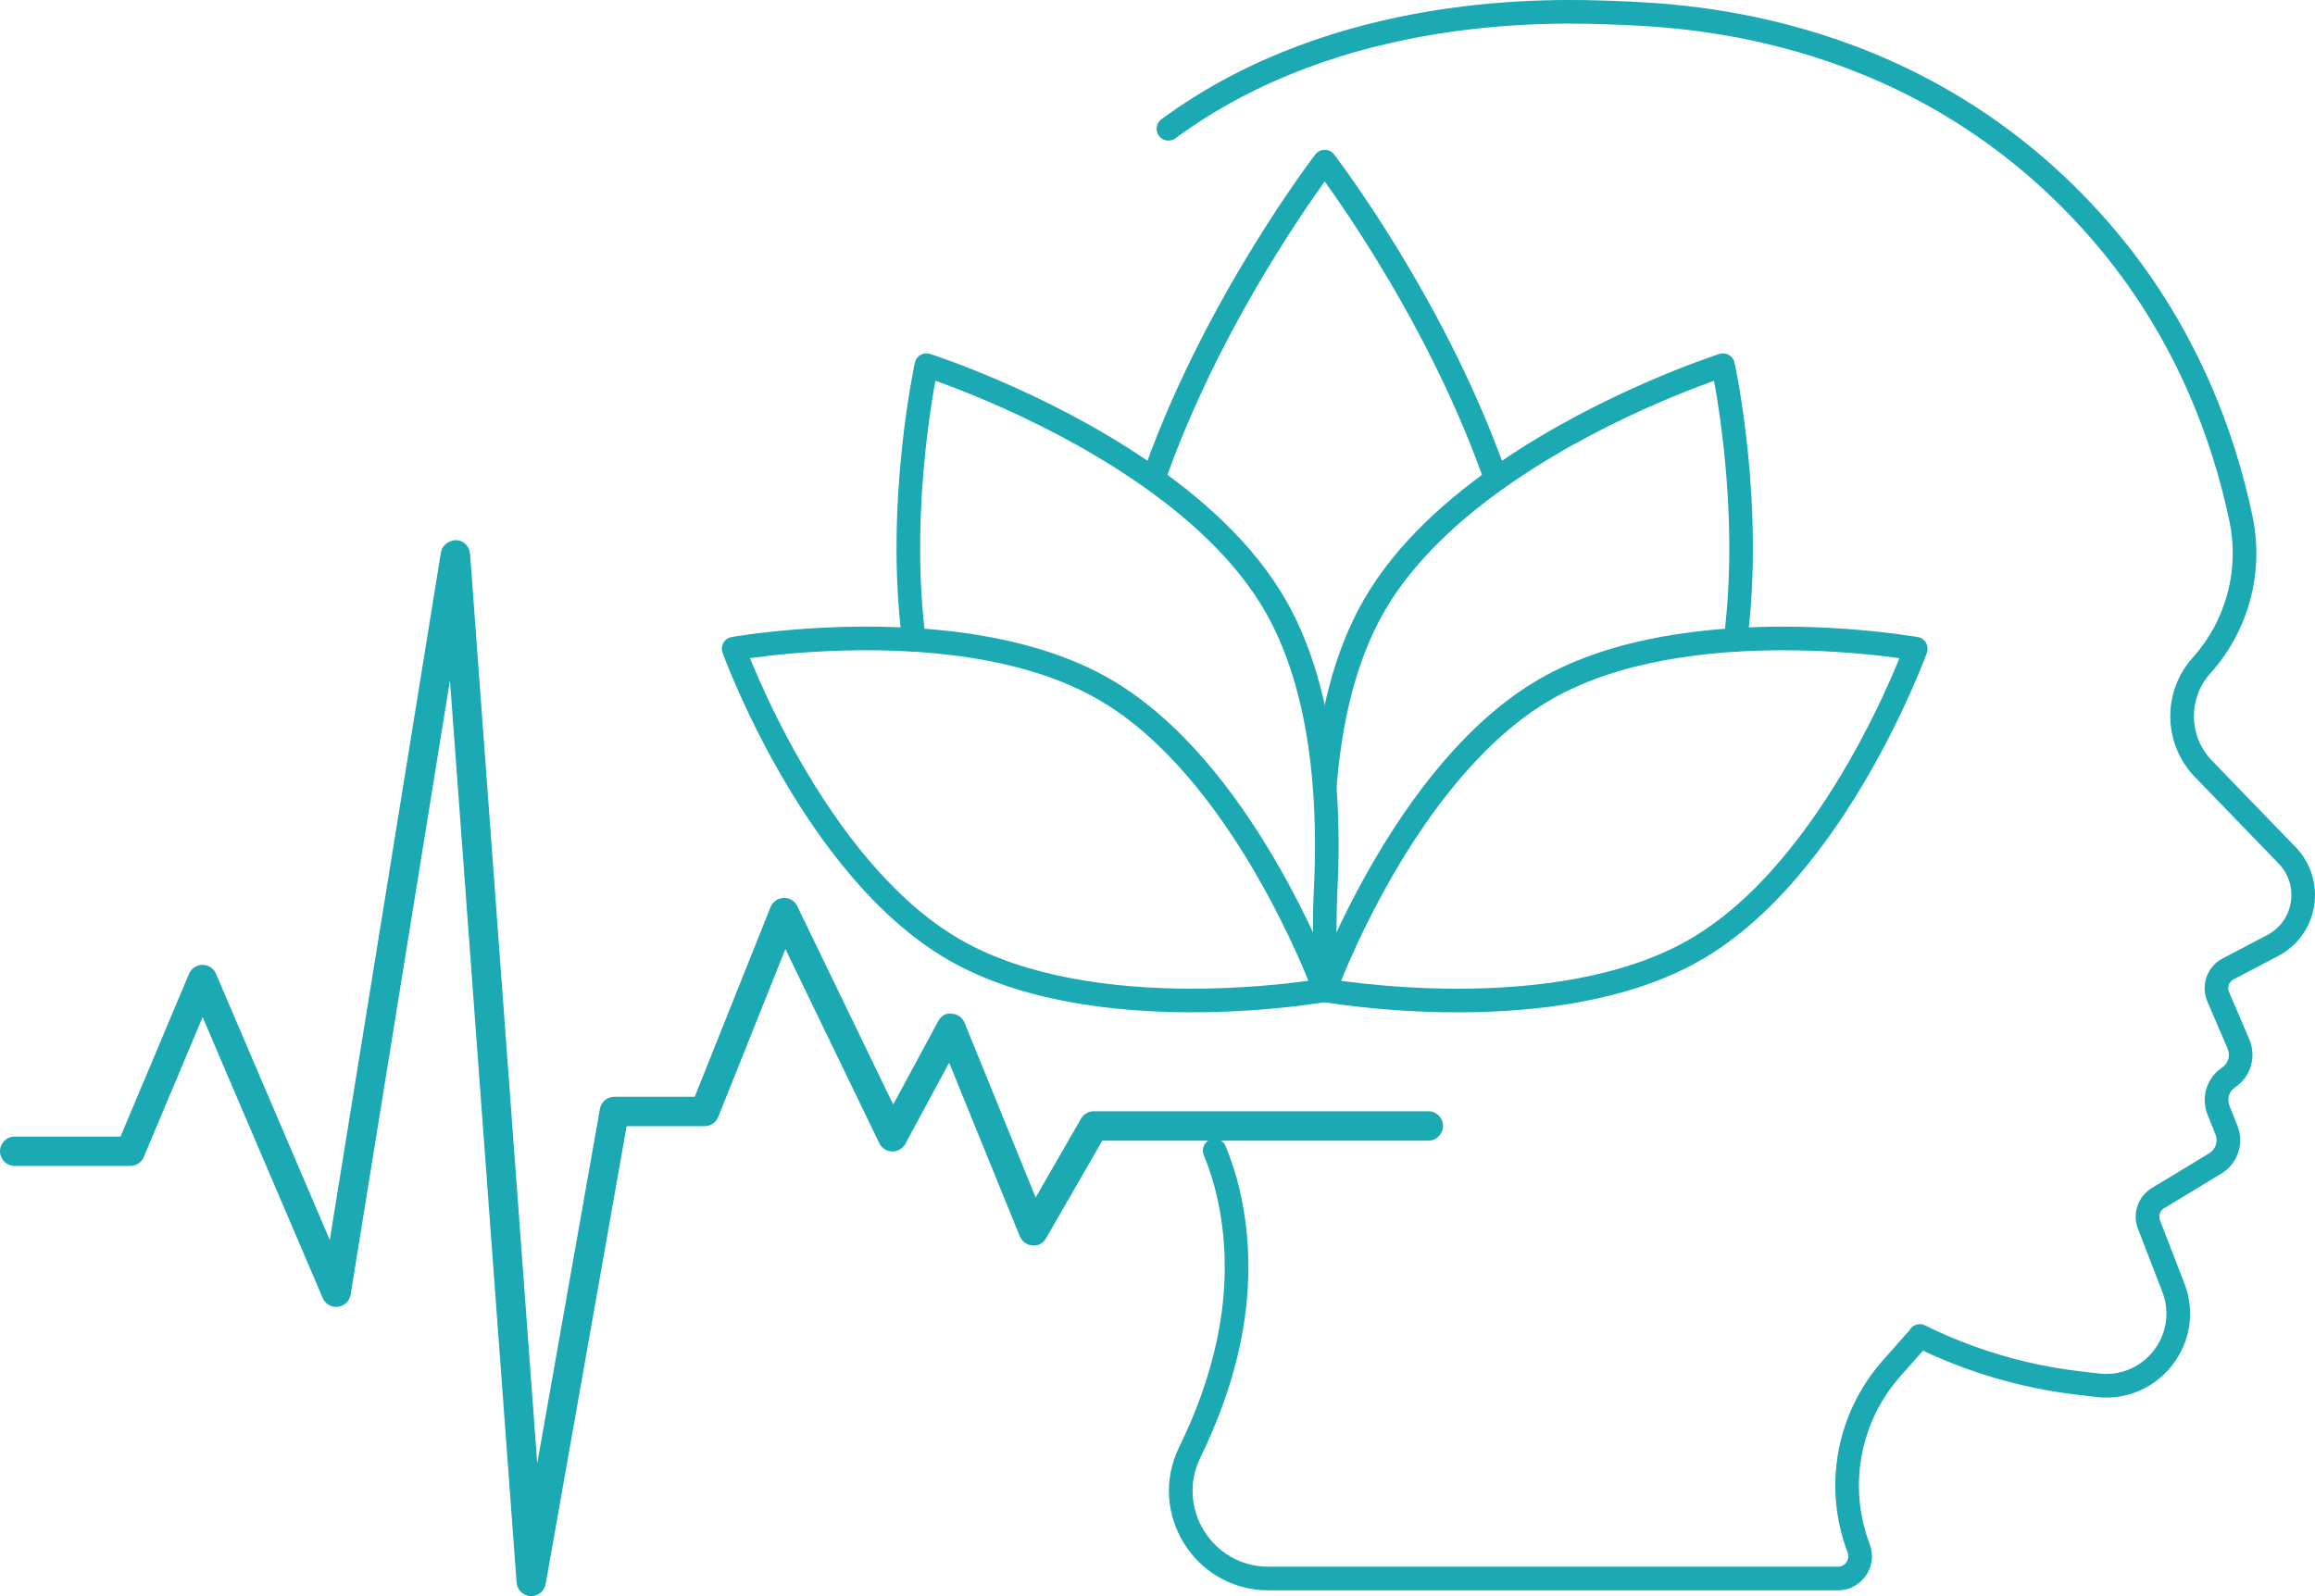 <svg width="116" height="80" viewBox="0 0 116 80" fill="none" xmlns="http://www.w3.org/2000/svg">
<path d="M26.62 80C26.608 80 26.595 80 26.582 79.999C26.212 79.98 25.913 79.688 25.886 79.319L22.546 34.096L17.57 64.886C17.519 65.209 17.259 65.458 16.935 65.498C16.597 65.543 16.299 65.356 16.17 65.057L10.153 50.979L7.205 57.988C7.09 58.261 6.823 58.438 6.528 58.438H0.735C0.329 58.438 0 58.109 0 57.703C0 57.296 0.329 56.967 0.735 56.967H6.04L9.47 48.811C9.585 48.539 9.85 48.363 10.146 48.361H10.147C10.441 48.361 10.707 48.536 10.823 48.808L16.524 62.148L22.094 27.687C22.153 27.321 22.486 27.091 22.851 27.07C23.224 27.087 23.524 27.378 23.553 27.75L26.92 73.347L30.06 55.581C30.122 55.229 30.427 54.973 30.783 54.973H34.811L38.608 45.471C38.716 45.201 38.973 45.018 39.264 45.008C39.566 44.984 39.824 45.162 39.952 45.423L44.757 55.362L47.005 51.193C47.14 50.943 47.358 50.761 47.692 50.808C47.977 50.822 48.225 51 48.332 51.265L51.895 60.019L54.171 56.066C54.303 55.839 54.546 55.698 54.808 55.698H71.572C71.978 55.698 72.307 56.027 72.307 56.434C72.307 56.841 71.978 57.17 71.572 57.17H55.233L52.419 62.056C52.279 62.298 52.042 62.459 51.731 62.422C51.451 62.402 51.207 62.225 51.101 61.965L47.559 53.263L45.368 57.326C45.239 57.565 44.991 57.713 44.721 57.713H44.706C44.428 57.707 44.18 57.546 44.059 57.297L39.355 47.564L35.99 55.981C35.88 56.262 35.609 56.444 35.309 56.444H31.399L27.343 79.392C27.281 79.746 26.974 80 26.62 80Z" fill="#1BA9B3"/>
<path fill-rule="evenodd" clip-rule="evenodd" d="M80.978 1.236C77.955 1.119 67.347 0.71 58.897 6.932C58.634 7.126 58.264 7.069 58.07 6.806C57.877 6.543 57.933 6.172 58.196 5.978C66.98 -0.489 77.932 -0.067 80.992 0.051L81.029 0.053C84.654 0.193 96.496 0.68 105.62 11.11C110.088 16.218 112.016 21.807 112.869 25.872C113.456 28.669 112.685 31.578 110.788 33.715L110.738 33.771C109.629 35.021 109.669 36.915 110.83 38.117L115.029 42.46C116.63 44.116 116.191 46.848 114.152 47.917L111.92 49.087C111.69 49.208 111.591 49.486 111.693 49.725L112.71 52.099C113.081 52.965 112.782 53.972 111.999 54.494C111.697 54.696 111.577 55.082 111.712 55.419L112.113 56.423C112.468 57.311 112.128 58.325 111.31 58.82L108.457 60.547C108.453 60.548 108.45 60.55 108.447 60.552C108.235 60.675 108.144 60.934 108.232 61.163L109.452 64.318C110.595 67.272 108.189 70.384 105.045 70.018L104.102 69.908C101.25 69.576 98.488 68.755 95.934 67.491C95.641 67.346 95.521 66.991 95.666 66.698C95.811 66.405 96.166 66.285 96.459 66.43C98.891 67.633 101.522 68.416 104.238 68.732L105.182 68.842C107.441 69.105 109.17 66.869 108.349 64.745L107.129 61.59C106.831 60.82 107.136 59.947 107.849 59.531L110.698 57.806C111.02 57.612 111.154 57.212 111.014 56.863L110.613 55.859C110.271 55.002 110.575 54.021 111.343 53.508C111.651 53.303 111.768 52.906 111.623 52.566L110.606 50.191C110.26 49.384 110.593 48.446 111.371 48.038L113.603 46.868C114.942 46.166 115.231 44.372 114.179 43.284L109.98 38.941C108.388 37.294 108.333 34.697 109.854 32.984L109.904 32.928C111.552 31.072 112.221 28.546 111.711 26.116C110.886 22.182 109.025 16.801 104.73 11.891C95.951 1.855 84.559 1.374 80.983 1.236L80.978 1.236Z" fill="#1BA9B3"/>
<path fill-rule="evenodd" clip-rule="evenodd" d="M60.636 57.12C60.938 56.994 61.284 57.137 61.409 57.439C61.853 58.507 62.187 59.688 62.38 61.044C63.005 65.418 61.869 69.532 60.148 73.054C58.913 75.579 60.75 78.525 63.559 78.525H92.092C92.459 78.525 92.712 78.157 92.581 77.814C91.333 74.534 92.007 70.833 94.329 68.204L95.554 66.817C95.771 66.572 96.144 66.549 96.389 66.766C96.634 66.983 96.657 67.357 96.44 67.602L95.215 68.988C93.184 71.287 92.596 74.524 93.687 77.392C94.112 78.511 93.287 79.709 92.092 79.709H63.559C59.876 79.709 57.465 75.846 59.085 72.534C60.741 69.145 61.789 65.276 61.209 61.211C61.029 59.952 60.721 58.867 60.317 57.894C60.191 57.592 60.334 57.245 60.636 57.12Z" fill="#1BA9B3"/>
<path fill-rule="evenodd" clip-rule="evenodd" d="M66.848 7.739L66.379 8.101L65.911 7.739C66.023 7.594 66.196 7.509 66.379 7.509C66.563 7.509 66.736 7.594 66.848 7.739ZM66.379 9.097C66.264 9.257 66.129 9.445 65.978 9.66C65.434 10.437 64.675 11.562 63.821 12.952C62.111 15.734 60.026 19.564 58.509 23.771C58.398 24.079 58.059 24.238 57.752 24.127C57.444 24.016 57.285 23.677 57.396 23.369C58.949 19.059 61.078 15.154 62.813 12.331C63.682 10.918 64.454 9.773 65.01 8.98C65.288 8.584 65.512 8.275 65.667 8.065C65.745 7.959 65.805 7.879 65.846 7.824C65.867 7.797 65.883 7.776 65.894 7.762L65.906 7.746L65.909 7.741L65.911 7.739C65.911 7.739 65.911 7.739 66.379 8.101C66.848 7.739 66.848 7.739 66.848 7.739L66.852 7.746L66.865 7.762C66.876 7.776 66.892 7.797 66.912 7.824C66.954 7.879 67.014 7.96 67.091 8.065C67.247 8.275 67.471 8.584 67.749 8.981C68.305 9.774 69.077 10.92 69.946 12.333C71.682 15.157 73.81 19.063 75.362 23.373C75.473 23.68 75.314 24.02 75.007 24.131C74.699 24.242 74.36 24.082 74.249 23.774C72.734 19.567 70.649 15.737 68.939 12.954C68.084 11.563 67.325 10.438 66.78 9.661C66.629 9.445 66.495 9.257 66.379 9.097Z" fill="#1BA9B3"/>
<path fill-rule="evenodd" clip-rule="evenodd" d="M86.915 18.179L86.337 18.305L86.158 17.741C86.316 17.691 86.489 17.709 86.633 17.793C86.777 17.876 86.879 18.016 86.915 18.179ZM85.887 19.085C85.914 19.233 85.945 19.403 85.977 19.595C86.104 20.341 86.263 21.408 86.396 22.687C86.661 25.249 86.814 28.641 86.375 31.996C86.333 32.321 86.561 32.618 86.885 32.66C87.209 32.703 87.506 32.474 87.548 32.15C88.003 28.67 87.843 25.178 87.573 22.565C87.437 21.256 87.274 20.163 87.144 19.396C87.079 19.013 87.022 18.71 86.981 18.503C86.961 18.399 86.945 18.319 86.933 18.264C86.927 18.237 86.923 18.216 86.92 18.202L86.916 18.185L86.915 18.179C86.915 18.179 86.915 18.179 86.337 18.305C86.158 17.741 86.158 17.741 86.158 17.741L86.157 17.741L86.153 17.743L86.139 17.747C86.127 17.751 86.11 17.756 86.088 17.764C86.044 17.778 85.98 17.8 85.896 17.828C85.729 17.885 85.486 17.97 85.179 18.082C84.565 18.307 83.695 18.643 82.663 19.088C80.601 19.979 77.883 21.313 75.278 23.084C72.584 24.909 69.97 27.232 68.344 30.049L68.344 30.049C67.576 31.383 67.014 32.85 66.612 34.369C66.171 36.024 65.917 37.749 65.789 39.433C65.764 39.759 66.008 40.043 66.334 40.068C66.66 40.093 66.944 39.849 66.969 39.523C67.093 37.894 67.338 36.243 67.755 34.673L67.755 34.672C68.136 33.233 68.663 31.867 69.369 30.641C70.869 28.042 73.322 25.84 75.942 24.064L75.942 24.064C78.466 22.348 81.112 21.048 83.131 20.176C84.14 19.74 84.99 19.413 85.585 19.195C85.695 19.154 85.796 19.118 85.887 19.085Z" fill="#1BA9B3"/>
<path fill-rule="evenodd" clip-rule="evenodd" d="M89.364 32.592C85.635 32.59 81.121 33.099 77.722 35.063C74.323 37.027 71.626 40.686 69.763 43.919C68.838 45.527 68.129 47.009 67.653 48.089C67.465 48.514 67.314 48.876 67.199 49.158C67.501 49.2 67.89 49.25 68.351 49.3C69.524 49.427 71.16 49.554 73.014 49.555C76.743 49.557 81.257 49.048 84.656 47.084C88.054 45.12 90.751 41.461 92.614 38.227C93.54 36.62 94.248 35.138 94.725 34.057C94.912 33.633 95.064 33.271 95.178 32.989C94.877 32.947 94.488 32.897 94.027 32.847C92.854 32.72 91.217 32.593 89.364 32.592ZM95.997 32.515C96.554 32.717 96.553 32.717 96.553 32.717L96.553 32.718L96.55 32.727L96.541 32.752C96.532 32.775 96.52 32.807 96.504 32.849C96.472 32.934 96.425 33.057 96.363 33.214C96.238 33.529 96.052 33.981 95.807 34.536C95.318 35.645 94.591 37.167 93.639 38.819C91.747 42.104 88.921 45.986 85.247 48.11C81.573 50.233 76.802 50.741 73.013 50.739C71.108 50.738 69.428 50.608 68.224 50.477C67.621 50.412 67.137 50.347 66.802 50.298C66.635 50.273 66.505 50.253 66.416 50.238C66.371 50.231 66.337 50.225 66.314 50.221L66.287 50.216L66.277 50.215L66.277 50.215C66.277 50.215 66.276 50.215 66.38 49.632C65.824 49.43 65.824 49.43 65.824 49.43L65.825 49.427L65.827 49.42L65.837 49.395C65.845 49.372 65.857 49.34 65.873 49.298C65.905 49.213 65.952 49.09 66.015 48.933C66.14 48.618 66.326 48.166 66.57 47.611C67.06 46.502 67.787 44.98 68.738 43.328C70.631 40.043 73.456 36.16 77.13 34.037C80.805 31.914 85.576 31.405 89.364 31.408C91.27 31.409 92.95 31.539 94.154 31.669C94.756 31.735 95.24 31.8 95.575 31.849C95.743 31.873 95.873 31.894 95.962 31.909C96.006 31.916 96.04 31.922 96.064 31.926L96.091 31.93L96.098 31.932L96.101 31.932C96.101 31.932 96.101 31.932 95.997 32.515ZM66.38 49.632L65.824 49.43C65.764 49.594 65.781 49.776 65.868 49.928C65.955 50.079 66.104 50.184 66.276 50.215L66.38 49.632ZM95.997 32.515L96.101 31.932C96.273 31.963 96.422 32.068 96.51 32.219C96.597 32.37 96.613 32.552 96.554 32.717L95.997 32.515Z" fill="#1BA9B3"/>
<path fill-rule="evenodd" clip-rule="evenodd" d="M46.6 17.738L46.421 18.303L45.843 18.176C45.879 18.013 45.981 17.873 46.125 17.79C46.269 17.707 46.442 17.688 46.6 17.738ZM57.48 23.081C54.875 21.31 52.157 19.976 50.096 19.086C49.063 18.64 48.193 18.304 47.579 18.079C47.272 17.967 47.029 17.882 46.862 17.826C46.779 17.797 46.714 17.776 46.67 17.761C46.648 17.754 46.631 17.748 46.619 17.744L46.606 17.74L46.6 17.738C46.6 17.738 46.6 17.738 46.421 18.303C45.843 18.176 45.843 18.176 45.843 18.176L45.843 18.178L45.842 18.183L45.838 18.199C45.835 18.213 45.831 18.234 45.825 18.262C45.814 18.316 45.797 18.396 45.777 18.5C45.736 18.707 45.68 19.01 45.615 19.394C45.485 20.161 45.321 21.254 45.185 22.562C44.915 25.175 44.755 28.667 45.21 32.147C45.252 32.471 45.549 32.7 45.873 32.658C46.197 32.615 46.425 32.318 46.383 31.994C45.945 28.638 46.097 25.247 46.362 22.684C46.495 21.405 46.655 20.338 46.781 19.592C46.814 19.4 46.844 19.23 46.871 19.083C46.962 19.115 47.063 19.152 47.173 19.192C47.769 19.41 48.618 19.738 49.627 20.173C51.647 21.046 54.292 22.346 56.816 24.061L56.816 24.061C59.436 25.837 61.889 28.039 63.389 30.638M57.48 23.081C60.174 24.907 62.788 27.229 64.414 30.046L64.414 30.046C65.183 31.38 65.745 32.85 66.146 34.368C66.587 36.024 66.841 37.749 66.969 39.433L66.969 39.433C67.105 41.253 67.097 43.033 67.016 44.644C66.986 45.239 66.971 45.828 66.971 46.42V49.63C66.971 49.957 66.706 50.222 66.379 50.222C66.052 50.222 65.787 49.957 65.787 49.63V46.42C65.787 45.806 65.804 45.198 65.834 44.585L65.834 44.584C65.913 43.012 65.921 41.283 65.789 39.523C65.665 37.894 65.421 36.243 65.003 34.673L65.003 34.672C64.622 33.233 64.095 31.864 63.389 30.638" fill="#1BA9B3"/>
<path fill-rule="evenodd" clip-rule="evenodd" d="M36.761 32.513C36.205 32.715 36.205 32.715 36.205 32.715L36.206 32.718L36.208 32.725L36.218 32.75C36.226 32.773 36.238 32.805 36.254 32.847C36.286 32.932 36.333 33.055 36.396 33.212C36.521 33.527 36.706 33.979 36.951 34.534C37.441 35.643 38.168 37.164 39.119 38.817C41.012 42.102 43.837 45.984 47.511 48.109C51.129 50.199 55.809 50.724 59.566 50.737C63.219 50.751 66.088 50.281 66.442 50.221C66.497 50.215 66.552 50.201 66.605 50.179C66.68 50.148 66.747 50.101 66.802 50.044C66.832 50.014 66.858 49.98 66.881 49.943C66.978 49.787 66.997 49.596 66.934 49.426C66.933 49.422 66.932 49.419 66.931 49.416L66.929 49.409L66.928 49.406C66.925 49.398 66.923 49.391 66.92 49.383C66.778 49.003 65.712 46.193 63.816 42.974C61.929 39.77 59.174 36.083 55.629 34.035C53.041 32.539 49.917 31.847 46.986 31.57C44.276 31.31 41.697 31.401 39.799 31.555C38.849 31.632 38.067 31.725 37.521 31.799C37.248 31.837 37.033 31.869 36.887 31.892C36.813 31.904 36.757 31.913 36.718 31.92C36.699 31.923 36.684 31.926 36.674 31.927L36.662 31.929L36.658 31.93C36.658 31.93 36.657 31.93 36.761 32.513ZM37.58 32.987C37.695 33.269 37.846 33.631 38.033 34.056C38.51 35.136 39.218 36.618 40.144 38.225C42.007 41.459 44.704 45.118 48.103 47.083C51.448 49.016 55.875 49.539 59.571 49.553C62.233 49.563 64.468 49.309 65.561 49.157C65.135 48.106 64.199 45.955 62.797 43.575C60.942 40.426 58.315 36.954 55.037 35.06C52.655 33.684 49.719 33.018 46.875 32.748L46.874 32.748C44.255 32.498 41.749 32.585 39.895 32.735C38.969 32.81 38.208 32.901 37.68 32.973C37.646 32.978 37.612 32.982 37.58 32.987ZM65.961 50.054C65.975 50.068 65.989 50.081 66.004 50.093C65.983 50.076 65.968 50.062 65.961 50.054ZM36.761 32.513L36.657 31.93C36.485 31.961 36.336 32.066 36.249 32.217C36.161 32.368 36.145 32.55 36.205 32.715L36.761 32.513ZM65.951 50.047L65.952 50.048L65.953 50.049L65.951 50.047Z" fill="#1BA9B3"/>
</svg>
